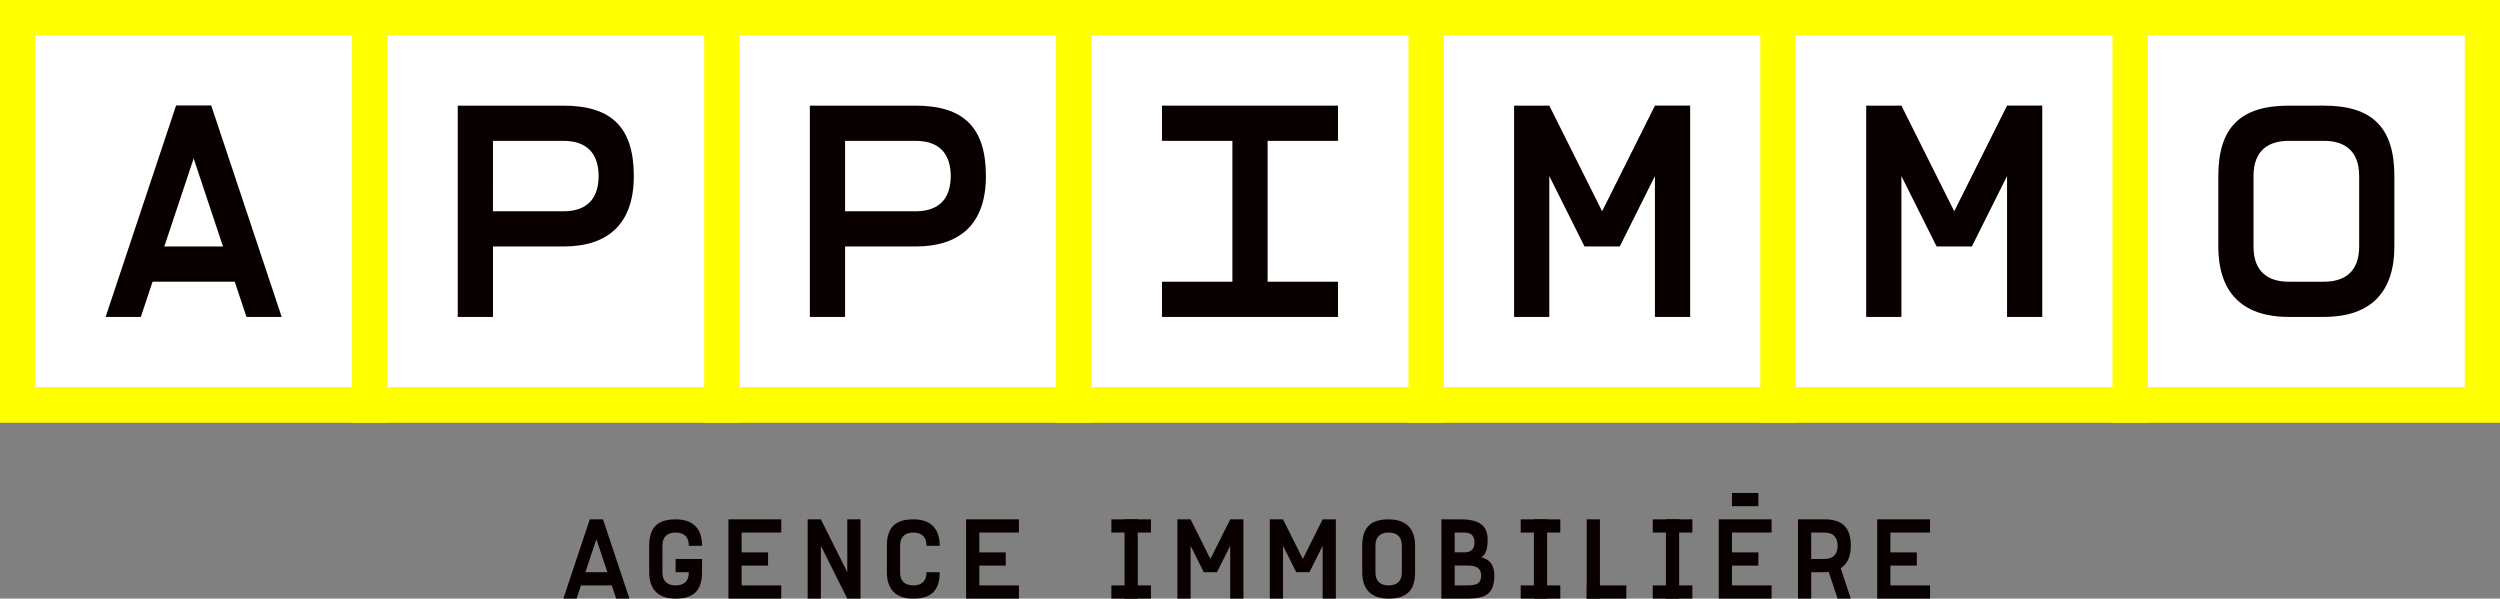 <?xml version="1.0" encoding="UTF-8" standalone="no"?>
<!-- Created with Inkscape (http://www.inkscape.org/) -->

<svg
   xmlns:dc="http://purl.org/dc/elements/1.1/"
   xmlns:cc="http://creativecommons.org/ns#"
   xmlns:rdf="http://www.w3.org/1999/02/22-rdf-syntax-ns#"
   xmlns:svg="http://www.w3.org/2000/svg"
   xmlns="http://www.w3.org/2000/svg"
   xmlns:sodipodi="http://sodipodi.sourceforge.net/DTD/sodipodi-0.dtd"
   xmlns:inkscape="http://www.inkscape.org/namespaces/inkscape"
   width="150.283mm"
   height="35.983mm"
   viewBox="0 0 150.283 35.983"
   version="1.1"
   id="svg53170"
   inkscape:version="0.92.4 5da689c313, 2019-01-14"
   sodipodi:docname="Logo0.svg">
  <rect x="0" y="0" width="150.283" height="35.983" fill="#808080" stroke="none"/>
  <defs
     id="defs53164" />
  <sodipodi:namedview
     id="base"
     pagecolor="#ffffff"
     bordercolor="#666666"
     borderopacity="1.0"
     inkscape:pageopacity="0.0"
     inkscape:pageshadow="2"
     inkscape:zoom="0.52363281"
     inkscape:cx="308.19462"
     inkscape:cy="250.77246"
     inkscape:document-units="mm"
     inkscape:current-layer="layer1"
     showgrid="false"
     inkscape:window-width="1916"
     inkscape:window-height="936"
     inkscape:window-x="0"
     inkscape:window-y="120"
     inkscape:window-maximized="0" />
  <g
     inkscape:label="Layer 1"
     inkscape:groupmode="layer"
     id="layer1"
     transform="translate(0,-261.017)">
    <rect
       style="fill:#ffff00;fill-opacity:1;stroke:none;stroke-width:0.265;stroke-linecap:square;stroke-linejoin:round;stroke-miterlimit:4;stroke-dasharray:none;stroke-opacity:1;paint-order:stroke fill markers"
       id="rect1346-2-6-3-4-6-3-25-1-83"
       width="23.283"
       height="25.4"
       x="42.333"
       y="261.017"
       ry="4.5229494e-06" />
    <rect
       style="fill:#ffffff;fill-opacity:1;stroke:none;stroke-width:0.265;stroke-linecap:square;stroke-linejoin:round;stroke-miterlimit:4;stroke-dasharray:none;stroke-opacity:1;paint-order:stroke fill markers"
       id="rect1346-9-2-8-5-9-9-1-1"
       width="19.05"
       height="21.167"
       x="44.45"
       y="263.133"
       ry="3.7691204e-06" />
    <rect
       style="fill:#ffff00;fill-opacity:1;stroke:none;stroke-width:0.265;stroke-linecap:square;stroke-linejoin:round;stroke-miterlimit:4;stroke-dasharray:none;stroke-opacity:1;paint-order:stroke fill markers"
       id="rect1346-2-6-3-4-6-7-8-6-2"
       width="23.283"
       height="25.4"
       x="21.167"
       y="261.017"
       ry="4.5229494e-06" />
    <rect
       style="fill:#ffffff;fill-opacity:1;stroke:none;stroke-width:0.265;stroke-linecap:square;stroke-linejoin:round;stroke-miterlimit:4;stroke-dasharray:none;stroke-opacity:1;paint-order:stroke fill markers"
       id="rect1346-9-2-8-5-5-3-86"
       width="19.05"
       height="21.167"
       x="23.283"
       y="263.133"
       ry="3.7691204e-06" />
    <rect
       ry="4.5229494e-06"
       y="261.017"
       x="0"
       height="25.4"
       width="23.283"
       id="rect1346-2-6-3-7-7-9-8-7-5"
       style="fill:#ffff00;fill-opacity:1;stroke:none;stroke-width:0.265;stroke-linecap:square;stroke-linejoin:round;stroke-miterlimit:4;stroke-dasharray:none;stroke-opacity:1;paint-order:stroke fill markers" />
    <rect
       ry="3.7691204e-06"
       y="263.133"
       x="2.117"
       height="21.167"
       width="19.05"
       id="rect1346-9-2-5-3-3-6-6-76"
       style="fill:#ffffff;fill-opacity:1;stroke:none;stroke-width:0.265;stroke-linecap:square;stroke-linejoin:round;stroke-miterlimit:4;stroke-dasharray:none;stroke-opacity:1;paint-order:stroke fill markers" />
    <path
       sodipodi:nodetypes="ccccc"
       inkscape:connector-curvature="0"
       id="path1117-7-2-3-2-8-0-9-1"
       d="m 10.583,267.367 -4.233,12.7 h 2.117 l 4.233,-12.7 z"
       style="fill:#090000;fill-opacity:1;stroke:none;stroke-width:0.265;stroke-linecap:butt;stroke-linejoin:miter;stroke-miterlimit:4;stroke-dasharray:none;stroke-opacity:1" />
    <path
       sodipodi:nodetypes="ccccc"
       inkscape:connector-curvature="0"
       id="path1117-3-2-4-0-6-39-8-4-7"
       d="m 12.7,267.367 4.233,12.7 h -2.117 l -4.233,-12.7 z"
       style="fill:#090000;fill-opacity:1;stroke:none;stroke-width:0.265;stroke-linecap:butt;stroke-linejoin:miter;stroke-miterlimit:4;stroke-dasharray:none;stroke-opacity:1" />
    <rect
       ry="3.0152974e-06"
       y="275.833"
       x="8.467"
       height="2.117"
       width="6.35"
       id="rect4852-6-7-6-5-4-0-1-2"
       style="fill:#090000;fill-opacity:1;stroke:none;stroke-width:0.265;stroke-linecap:square;stroke-linejoin:round;stroke-miterlimit:4;stroke-dasharray:none;stroke-opacity:1;paint-order:stroke fill markers" />
    <path
       style="fill:#090000;fill-opacity:1;stroke:none;stroke-width:0.265;stroke-linecap:square;stroke-linejoin:round;stroke-miterlimit:4;stroke-dasharray:none;stroke-opacity:1;paint-order:stroke fill markers"
       d="m 27.517,267.367 v 6.35 2.117 4.233 h 2.117 v -4.233 l 4.233,10e-6 c 2.646,0 4.233,-1.323 4.233,-4.233 v 0 c 0,-2.91 -1.323,-4.233 -4.233,-4.233 -1.147,-1.1e-4 -3.881,4e-5 -5.027,4e-5 z m 2.117,2.117 H 29.819 l 4.048,-4e-5 c 1.587,-10e-6 2.117,0.948 2.117,2.117 0,1.169 -0.529,2.117 -2.117,2.117 l -4.048,4e-5 h -0.186 z"
       id="rect4854-7-3-4-8-1-7-4-0"
       inkscape:connector-curvature="0"
       sodipodi:nodetypes="ccccccccccscccsssccc" />
    <rect
       style="fill:#ffff00;fill-opacity:1;stroke:none;stroke-width:0.265;stroke-linecap:square;stroke-linejoin:round;stroke-miterlimit:4;stroke-dasharray:none;stroke-opacity:1;paint-order:stroke fill markers"
       id="rect1346-2-6-3-4-8-8-2-5-7-3-5-3"
       width="23.283"
       height="25.4"
       x="84.667"
       y="261.017"
       ry="4.5229494e-06" />
    <rect
       style="fill:#ffffff;fill-opacity:1;stroke:none;stroke-width:0.265;stroke-linecap:square;stroke-linejoin:round;stroke-miterlimit:4;stroke-dasharray:none;stroke-opacity:1;paint-order:stroke fill markers"
       id="rect1346-9-2-8-2-8-03-1-7-6-0"
       width="19.05"
       height="21.167"
       x="86.783"
       y="263.133"
       ry="3.7691204e-06" />
    <rect
       style="fill:#ffff00;fill-opacity:1;stroke:none;stroke-width:0.265;stroke-linecap:square;stroke-linejoin:round;stroke-miterlimit:4;stroke-dasharray:none;stroke-opacity:1;paint-order:stroke fill markers"
       id="rect1346-2-6-3-4-8-5-1-5-6-8"
       width="23.283"
       height="25.4"
       x="63.5"
       y="261.017"
       ry="4.5229494e-06" />
    <rect
       style="fill:#ffffff;fill-opacity:1;stroke:none;stroke-width:0.265;stroke-linecap:square;stroke-linejoin:round;stroke-miterlimit:4;stroke-dasharray:none;stroke-opacity:1;paint-order:stroke fill markers"
       id="rect1346-9-2-8-2-4-8-5-71-8"
       width="19.05"
       height="21.167"
       x="65.617"
       y="263.133"
       ry="3.7691204e-06" />
    <path
       style="fill:#090000;fill-opacity:1;stroke:none;stroke-width:0.265;stroke-linecap:square;stroke-linejoin:round;stroke-miterlimit:4;stroke-dasharray:none;stroke-opacity:1;paint-order:stroke fill markers"
       d="m 69.85,267.367 v 2.117 h 4.233 v 8.467 h -4.233 v 2.117 h 10.583 v -2.117 h -4.233 v -8.467 h 4.233 v -2.117 z"
       id="rect4854-44-8-5-1-4-6-6-0"
       inkscape:connector-curvature="0"
       sodipodi:nodetypes="ccccccccccccc" />
    <path
       style="fill:#090000;fill-opacity:1;stroke:none;stroke-width:0.265;stroke-linecap:square;stroke-linejoin:round;stroke-miterlimit:4;stroke-dasharray:none;stroke-opacity:1;paint-order:stroke fill markers"
       d="m 48.683,267.367 v 6.35 2.117 4.233 h 2.117 v -4.233 l 4.233,10e-6 c 2.646,0 4.233,-1.323 4.233,-4.233 v 0 c 0,-2.91 -1.323,-4.233 -4.233,-4.233 -1.147,-1.1e-4 -3.881,4e-5 -5.027,4e-5 z m 2.117,2.117 h 0.186 l 4.048,-4e-5 c 1.587,-10e-6 2.117,0.948 2.117,2.117 0,1.169 -0.529,2.117 -2.117,2.117 l -4.048,4e-5 H 50.8 Z"
       id="rect4854-7-3-4-8-2-4-9-5-86"
       inkscape:connector-curvature="0"
       sodipodi:nodetypes="ccccccccccscccsssccc" />
    <rect
       style="fill:#ffff00;fill-opacity:1;stroke:none;stroke-width:0.265;stroke-linecap:square;stroke-linejoin:round;stroke-miterlimit:4;stroke-dasharray:none;stroke-opacity:1;paint-order:stroke fill markers"
       id="rect1346-2-6-3-4-8-8-2-5-8-8-3-4-0"
       width="23.283"
       height="25.4"
       x="105.833"
       y="261.017"
       ry="4.5229494e-06" />
    <rect
       style="fill:#ffffff;fill-opacity:1;stroke:none;stroke-width:0.265;stroke-linecap:square;stroke-linejoin:round;stroke-miterlimit:4;stroke-dasharray:none;stroke-opacity:1;paint-order:stroke fill markers"
       id="rect1346-9-2-8-2-8-03-1-4-7-5-1-4"
       width="19.05"
       height="21.167"
       x="107.95"
       y="263.133"
       ry="3.7691204e-06" />
    <path
       style="fill:#090000;fill-opacity:1;stroke:none;stroke-width:0.265;stroke-linecap:square;stroke-linejoin:round;stroke-miterlimit:4;stroke-dasharray:none;stroke-opacity:1;paint-order:stroke fill markers"
       d="m 91.017,267.367 v 12.7 h 2.117 V 271.6 l 2.117,4.233 h 2.117 L 99.483,271.6 v 8.467 h 2.117 v -12.7 h -2.117 l -3.175,6.35 -3.175,-6.35 z"
       id="rect4854-9-89-2-4-4-94-0-9-2"
       inkscape:connector-curvature="0" />
    <rect
       style="fill:#ffff00;fill-opacity:1;stroke:none;stroke-width:0.265;stroke-linecap:square;stroke-linejoin:round;stroke-miterlimit:4;stroke-dasharray:none;stroke-opacity:1;paint-order:stroke fill markers"
       id="rect1346-2-6-3-4-8-8-7-0-2-0-4-7-1"
       width="23.283"
       height="25.4"
       x="127"
       y="261.017"
       ry="4.5229494e-06" />
    <rect
       style="fill:#ffffff;fill-opacity:1;stroke:none;stroke-width:0.265;stroke-linecap:square;stroke-linejoin:round;stroke-miterlimit:4;stroke-dasharray:none;stroke-opacity:1;paint-order:stroke fill markers"
       id="rect1346-9-2-8-2-8-0-0-9-9-4-0-9"
       width="19.05"
       height="21.167"
       x="129.117"
       y="263.133"
       ry="3.7691204e-06" />
    <path
       style="fill:#090000;fill-opacity:1;stroke:none;stroke-width:0.265;stroke-linecap:square;stroke-linejoin:round;stroke-miterlimit:4;stroke-dasharray:none;stroke-opacity:1;paint-order:stroke fill markers"
       d="m 112.183,267.367 v 12.7 H 114.3 V 271.6 l 2.117,4.233 h 2.117 L 120.65,271.6 v 8.467 h 2.117 v -12.7 h -2.117 l -3.175,6.35 -3.175,-6.35 z"
       id="rect4854-9-89-2-4-4-9-5-9-0-4"
       inkscape:connector-curvature="0" />
    <path
       inkscape:connector-curvature="0"
       style="fill:#090000;fill-opacity:1;stroke:none;stroke-width:0.265;stroke-linecap:square;stroke-linejoin:round;stroke-miterlimit:4;stroke-dasharray:none;stroke-opacity:1;paint-order:stroke fill markers"
       d="m 137.583,267.367 c -2.91,0 -4.233,1.323 -4.233,4.233 v 2.117 c 1e-5,0.255 0,0.481 0,0.794 v 1.323 c 0,2.646 1.323,4.233 4.233,4.233 H 139.7 c 2.91,0 4.233,-1.587 4.233,-4.233 v -1.323 c 0,-0.313 -10e-6,-0.538 0,-0.794 v -2.117 c 0,-2.91 -1.323,-4.233 -4.233,-4.233 z m 0,2.117 H 139.7 c 1.169,0 2.117,0.529 2.117,2.117 v 4.233 c 0,1.587 -0.948,2.117 -2.117,2.117 h -2.117 c -1.169,0 -2.117,-0.529 -2.117,-2.117 v -4.233 c 0,-1.587 0.948,-2.117 2.117,-2.117 z"
       id="rect4854-7-4-1-8-7-2-3-1-3" />
    <rect
       style="fill:#ffff00;fill-opacity:1;stroke:none;stroke-width:0.265;stroke-linecap:square;stroke-linejoin:round;stroke-miterlimit:4;stroke-dasharray:none;stroke-opacity:1;paint-order:stroke fill markers"
       id="rect18077-3-7-1-8-9-7-9-5"
       width="150.283"
       height="2.117"
       x="0"
       y="-263.133"
       ry="4.5983259e-05"
       transform="scale(1,-1)" />
    <rect
       style="fill:#ffff00;fill-opacity:1;stroke:none;stroke-width:0.265;stroke-linecap:square;stroke-linejoin:round;stroke-miterlimit:4;stroke-dasharray:none;stroke-opacity:1;paint-order:stroke fill markers"
       id="rect18077-3-7-1-8-9-7-1-4"
       width="150.283"
       height="2.117"
       x="3.0517578e-05"
       y="-286.417"
       ry="4.5983259e-05"
       transform="scale(1,-1)" />
    <path
       sodipodi:nodetypes="sscsssscccccccssssccs"
       inkscape:connector-curvature="0"
       id="rect4854-7-4-0-0-1"
       d="m 40.614,292.237 c -1.091,0 -1.588,0.496 -1.588,1.588 v 0.794 c 6e-6,0.096 0,0.18 0,0.298 v 0.496 c 0,0.992 0.496,1.588 1.588,1.588 1.091,0 1.588,-0.496 1.588,-1.588 v -0.397 -0.397 H 41.407 40.614 v 0.794 h 0.397 0.397 c 0,0.595 -0.355,0.794 -0.794,0.794 -0.438,0 -0.794,-0.198 -0.794,-0.794 v -1.588 c 0,-0.595 0.355,-0.794 0.794,-0.794 0.438,0 0.794,0.198 0.794,0.794 h 0.794 c 0,-0.992 -0.496,-1.588 -1.588,-1.588 z"
       style="fill:#090000;fill-opacity:1;stroke:none;stroke-width:0.265;stroke-linecap:square;stroke-linejoin:round;stroke-miterlimit:4;stroke-dasharray:none;stroke-opacity:1;paint-order:stroke fill markers" />
    <path
       inkscape:connector-curvature="0"
       id="path1117-79-8"
       d="m 35.454,292.237 -1.588,4.763 h 0.794 l 0.265,-0.794 h 1.852 l 0.265,0.794 h 0.794 l -1.588,-4.763 z m 0.397,1.191 0.661,1.984 h -1.323 z"
       style="fill:#090000;fill-opacity:1;stroke:none;stroke-width:0.265;stroke-linecap:butt;stroke-linejoin:miter;stroke-miterlimit:4;stroke-dasharray:none;stroke-opacity:1" />
    <path
       sodipodi:nodetypes="cccccccccccccccccccccc"
       inkscape:connector-curvature="0"
       id="rect4854-8-9-5-9"
       d="m 43.789,292.237 v 0.794 1.588 0.794 0.794 0.794 h 0.794 2.381 v -0.794 h -2.381 v -1.191 h 0.794 0.794 v -0.794 h -0.794 -0.794 v -1.191 h 0.794 1.588 v -0.794 h -1.588 z"
       style="fill:#090000;fill-opacity:1;stroke:none;stroke-width:0.265;stroke-linecap:square;stroke-linejoin:round;stroke-miterlimit:4;stroke-dasharray:none;stroke-opacity:1;paint-order:stroke fill markers" />
    <path
       sodipodi:nodetypes="cccccccccccccc"
       inkscape:connector-curvature="0"
       id="rect4854-9-9-1-1"
       d="m 48.551,292.237 v 4.763 h 0.794 v -3.175 l 1.588,3.175 h 0.794 l -0.794,-3.175 v 3.175 h 0.794 v -4.763 h -0.794 v 3.175 l -1.588,-3.175 z"
       style="fill:#090000;fill-opacity:1;stroke:none;stroke-width:0.265;stroke-linecap:square;stroke-linejoin:round;stroke-miterlimit:4;stroke-dasharray:none;stroke-opacity:1;paint-order:stroke fill markers" />
    <path
       inkscape:connector-curvature="0"
       id="rect4854-7-4-9-2-5"
       d="m 54.901,292.237 c -1.091,0 -1.588,0.496 -1.588,1.588 v 0.794 c 2e-6,0.096 0,0.18 0,0.298 v 0.496 c 0,0.992 0.496,1.588 1.588,1.588 1.091,0 1.588,-0.496 1.588,-1.588 h -0.794 c 0,0.595 -0.355,0.794 -0.794,0.794 -0.438,0 -0.794,-0.198 -0.794,-0.794 v -1.588 c 0,-0.595 0.355,-0.794 0.794,-0.794 0.438,0 0.794,0.198 0.794,0.794 h 0.794 c 0,-0.992 -0.496,-1.588 -1.588,-1.588 z"
       style="fill:#090000;fill-opacity:1;stroke:none;stroke-width:0.265;stroke-linecap:square;stroke-linejoin:round;stroke-miterlimit:4;stroke-dasharray:none;stroke-opacity:1;paint-order:stroke fill markers" />
    <path
       sodipodi:nodetypes="cccccccccccccccccccccc"
       inkscape:connector-curvature="0"
       id="rect4854-8-9-5-8-2"
       d="m 58.076,292.237 v 0.794 1.588 0.794 0.794 0.794 h 0.794 2.381 v -0.794 H 58.87 l -8e-6,-1.191 h 0.794 0.794 v -0.794 h -0.794 -0.794 l 8e-6,-1.191 h 0.794 1.588 v -0.794 h -1.588 z"
       style="fill:#090000;fill-opacity:1;stroke:none;stroke-width:0.265;stroke-linecap:square;stroke-linejoin:round;stroke-miterlimit:4;stroke-dasharray:none;stroke-opacity:1;paint-order:stroke fill markers" />
    <rect
       ry="1.1307422e-06"
       y="292.237"
       x="67.601"
       height="4.763"
       width="0.794"
       id="rect4854-44-7-2-9"
       style="fill:#090000;fill-opacity:1;stroke:none;stroke-width:0.265;stroke-linecap:square;stroke-linejoin:round;stroke-miterlimit:4;stroke-dasharray:none;stroke-opacity:1;paint-order:stroke fill markers" />
    <path
       inkscape:connector-curvature="0"
       id="rect4854-9-96-3-5"
       d="m 70.776,292.237 v 4.763 h 0.794 v -3.175 l 0.794,1.588 h 0.794 l 0.794,-1.588 v 3.175 h 0.794 v -4.763 h -0.794 l -1.191,2.381 -1.191,-2.381 z"
       style="fill:#090000;fill-opacity:1;stroke:none;stroke-width:0.265;stroke-linecap:square;stroke-linejoin:round;stroke-miterlimit:4;stroke-dasharray:none;stroke-opacity:1;paint-order:stroke fill markers" />
    <path
       inkscape:connector-curvature="0"
       id="rect4854-7-4-3-4-9"
       d="m 83.476,292.237 c -1.091,0 -1.588,0.496 -1.588,1.588 v 0.794 c 8e-6,0.096 0,0.18 0,0.298 v 0.496 c 0,0.992 0.496,1.588 1.588,1.588 1.091,0 1.588,-0.496 1.588,-1.588 4.5e-5,-0.43 0,-0.661 0,-1.091 v -0.496 c 0,-0.992 -0.496,-1.588 -1.588,-1.588 z m 0,0.794 c 0.438,0 0.794,0.198 0.794,0.794 v 1.588 c 0,0.595 -0.355,0.794 -0.794,0.794 -0.438,0 -0.794,-0.198 -0.794,-0.794 v -1.588 c 0,-0.595 0.355,-0.794 0.794,-0.794 z"
       style="fill:#090000;fill-opacity:1;stroke:none;stroke-width:0.265;stroke-linecap:square;stroke-linejoin:round;stroke-miterlimit:4;stroke-dasharray:none;stroke-opacity:1;paint-order:stroke fill markers" />
    <rect
       transform="rotate(90)"
       ry="5.6537118e-07"
       y="-69.189"
       x="292.237"
       height="2.381"
       width="0.794"
       id="rect4854-44-4-0-4-1"
       style="fill:#090000;fill-opacity:1;stroke:none;stroke-width:0.265;stroke-linecap:square;stroke-linejoin:round;stroke-miterlimit:4;stroke-dasharray:none;stroke-opacity:1;paint-order:stroke fill markers" />
    <rect
       transform="rotate(90)"
       ry="5.6537118e-07"
       y="-69.189"
       x="296.206"
       height="2.381"
       width="0.794"
       id="rect4854-44-4-2-66-4-6"
       style="fill:#090000;fill-opacity:1;stroke:none;stroke-width:0.265;stroke-linecap:square;stroke-linejoin:round;stroke-miterlimit:4;stroke-dasharray:none;stroke-opacity:1;paint-order:stroke fill markers" />
    <path
       id="rect4854-9-8-8-3-7"
       d="m 76.333,292.237 v 4.763 h 0.794 v -3.175 l 0.794,1.588 h 0.794 l 0.794,-1.588 v 3.175 h 0.794 v -4.763 h -0.794 l -1.191,2.381 -1.191,-2.381 z"
       style="fill:#090000;fill-opacity:1;stroke:none;stroke-width:0.265;stroke-linecap:square;stroke-linejoin:round;stroke-miterlimit:4;stroke-dasharray:none;stroke-opacity:1;paint-order:stroke fill markers"
       inkscape:connector-curvature="0" />
    <path
       sodipodi:nodetypes="ccccscscscsccscscccccsssccc"
       inkscape:connector-curvature="0"
       id="rect4854-3-7-5"
       d="m 86.648,292.237 0.003,1.588 -0.003,0.794 v 2.381 h 0.496 c 0.43,0 0.661,4e-5 1.091,0 1.091,0 1.594,-0.304 1.594,-1.395 0,-0.642 -0.301,-0.986 -0.797,-1.085 0.397,-0.198 0.394,-0.828 0.394,-1.091 0,-0.794 -0.496,-1.191 -1.588,-1.191 -0.156,-1e-5 -0.274,0 -0.397,0 z m 0.797,0.794 0.595,2e-5 c 0.397,1e-5 0.596,0.198 0.596,0.595 -8e-6,0.397 -0.199,0.595 -0.596,0.595 h -0.595 z m 0,1.984 h 0.07 0.357 0.367 c 0.496,0 0.797,0.151 0.797,0.589 0,0.438 -0.202,0.602 -0.797,0.602 h -0.724 -0.07 z"
       style="fill:#090000;fill-opacity:1;stroke:none;stroke-width:0.265;stroke-linecap:square;stroke-linejoin:round;stroke-miterlimit:4;stroke-dasharray:none;stroke-opacity:1;paint-order:stroke fill markers" />
    <rect
       ry="1.1307422e-06"
       y="292.237"
       x="92.208"
       height="4.763"
       width="0.794"
       id="rect4854-44-9-7-10-7"
       style="fill:#090000;fill-opacity:1;stroke:none;stroke-width:0.265;stroke-linecap:square;stroke-linejoin:round;stroke-miterlimit:4;stroke-dasharray:none;stroke-opacity:1;paint-order:stroke fill markers" />
    <rect
       transform="rotate(90)"
       ry="5.6537118e-07"
       y="-93.795"
       x="292.237"
       height="2.381"
       width="0.794"
       id="rect4854-44-4-3-3-1-0"
       style="fill:#090000;fill-opacity:1;stroke:none;stroke-width:0.265;stroke-linecap:square;stroke-linejoin:round;stroke-miterlimit:4;stroke-dasharray:none;stroke-opacity:1;paint-order:stroke fill markers" />
    <rect
       transform="rotate(90)"
       ry="5.6537118e-07"
       y="-93.795"
       x="296.206"
       height="2.381"
       width="0.794"
       id="rect4854-44-4-2-9-8-26-2"
       style="fill:#090000;fill-opacity:1;stroke:none;stroke-width:0.265;stroke-linecap:square;stroke-linejoin:round;stroke-miterlimit:4;stroke-dasharray:none;stroke-opacity:1;paint-order:stroke fill markers" />
    <rect
       ry="1.1307422e-06"
       y="292.237"
       x="95.383"
       height="4.763"
       width="0.794"
       id="rect4854-44-9-7-7-2-4"
       style="fill:#090000;fill-opacity:1;stroke:none;stroke-width:0.265;stroke-linecap:square;stroke-linejoin:round;stroke-miterlimit:4;stroke-dasharray:none;stroke-opacity:1;paint-order:stroke fill markers" />
    <rect
       transform="rotate(90)"
       ry="5.6537118e-07"
       y="-97.764"
       x="296.206"
       height="2.381"
       width="0.794"
       id="rect4854-44-4-2-9-8-2-0-9"
       style="fill:#090000;fill-opacity:1;stroke:none;stroke-width:0.265;stroke-linecap:square;stroke-linejoin:round;stroke-miterlimit:4;stroke-dasharray:none;stroke-opacity:1;paint-order:stroke fill markers" />
    <rect
       ry="1.1307422e-06"
       y="292.237"
       x="100.145"
       height="4.763"
       width="0.794"
       id="rect4854-44-9-7-1-2-8"
       style="fill:#090000;fill-opacity:1;stroke:none;stroke-width:0.265;stroke-linecap:square;stroke-linejoin:round;stroke-miterlimit:4;stroke-dasharray:none;stroke-opacity:1;paint-order:stroke fill markers" />
    <rect
       transform="rotate(90)"
       ry="5.6537118e-07"
       y="-101.733"
       x="292.237"
       height="2.381"
       width="0.794"
       id="rect4854-44-4-3-3-3-3-5"
       style="fill:#090000;fill-opacity:1;stroke:none;stroke-width:0.265;stroke-linecap:square;stroke-linejoin:round;stroke-miterlimit:4;stroke-dasharray:none;stroke-opacity:1;paint-order:stroke fill markers" />
    <rect
       transform="rotate(90)"
       ry="5.6537118e-07"
       y="-101.733"
       x="296.206"
       height="2.381"
       width="0.794"
       id="rect4854-44-4-2-9-8-3-9-8"
       style="fill:#090000;fill-opacity:1;stroke:none;stroke-width:0.265;stroke-linecap:square;stroke-linejoin:round;stroke-miterlimit:4;stroke-dasharray:none;stroke-opacity:1;paint-order:stroke fill markers" />
    <path
       sodipodi:nodetypes="cccccccccccccccccccccc"
       inkscape:connector-curvature="0"
       id="rect4854-8-9-3-4"
       d="m 103.32,292.237 v 0.794 1.588 0.794 0.794 0.794 h 0.794 2.381 v -0.794 h -2.381 v -1.191 h 0.794 0.794 v -0.794 h -0.794 -0.794 v -1.191 h 0.794 1.588 v -0.794 h -1.588 z"
       style="fill:#090000;fill-opacity:1;stroke:none;stroke-width:0.265;stroke-linecap:square;stroke-linejoin:round;stroke-miterlimit:4;stroke-dasharray:none;stroke-opacity:1;paint-order:stroke fill markers" />
    <path
       sodipodi:nodetypes="ccccccccccscccsssccc"
       inkscape:connector-curvature="0"
       id="rect4854-7-48-6-07"
       d="m 108.083,292.237 v 2.381 0.794 1.588 h 0.794 v -1.588 l 0.794,2e-5 c 0.992,0 1.588,-0.496 1.588,-1.588 v 0 c 0,-1.091 -0.496,-1.588 -1.588,-1.588 -0.43,-4e-5 -0.661,0 -1.091,0 z m 0.794,0.794 h 0.07 0.724 c 0.595,0 0.794,0.355 0.794,0.794 0,0.438 -0.198,0.794 -0.794,0.794 h -0.724 -0.07 z"
       style="fill:#090000;fill-opacity:1;stroke:none;stroke-width:0.265;stroke-linecap:square;stroke-linejoin:round;stroke-miterlimit:4;stroke-dasharray:none;stroke-opacity:1;paint-order:stroke fill markers" />
    <path
       inkscape:connector-curvature="0"
       id="path1117-3-9-3-6"
       d="m 110.563,294.916 v 0.198 h -0.728 l 0.628,1.885 h 0.794 z"
       style="fill:#090000;fill-opacity:1;stroke:none;stroke-width:0.265;stroke-linecap:butt;stroke-linejoin:miter;stroke-miterlimit:4;stroke-dasharray:none;stroke-opacity:1" />
    <rect
       transform="rotate(90)"
       ry="3.7691379e-07"
       y="-105.701"
       x="290.65"
       height="1.588"
       width="0.794"
       id="rect4854-44-4-2-9-8-3-9-1-50"
       style="fill:#090000;fill-opacity:1;stroke:none;stroke-width:0.265;stroke-linecap:square;stroke-linejoin:round;stroke-miterlimit:4;stroke-dasharray:none;stroke-opacity:1;paint-order:stroke fill markers" />
    <path
       sodipodi:nodetypes="cccccccccccccccccccccc"
       inkscape:connector-curvature="0"
       id="rect4854-8-9-3-4-1"
       d="m 112.845,292.237 v 0.794 1.588 0.794 0.794 0.794 h 0.794 2.381 v -0.794 h -2.381 v -1.191 h 0.794 0.794 v -0.794 h -0.794 -0.794 v -1.191 h 0.794 1.588 v -0.794 h -1.588 z"
       style="fill:#090000;fill-opacity:1;stroke:none;stroke-width:0.265;stroke-linecap:square;stroke-linejoin:round;stroke-miterlimit:4;stroke-dasharray:none;stroke-opacity:1;paint-order:stroke fill markers" />
  </g>
</svg>
